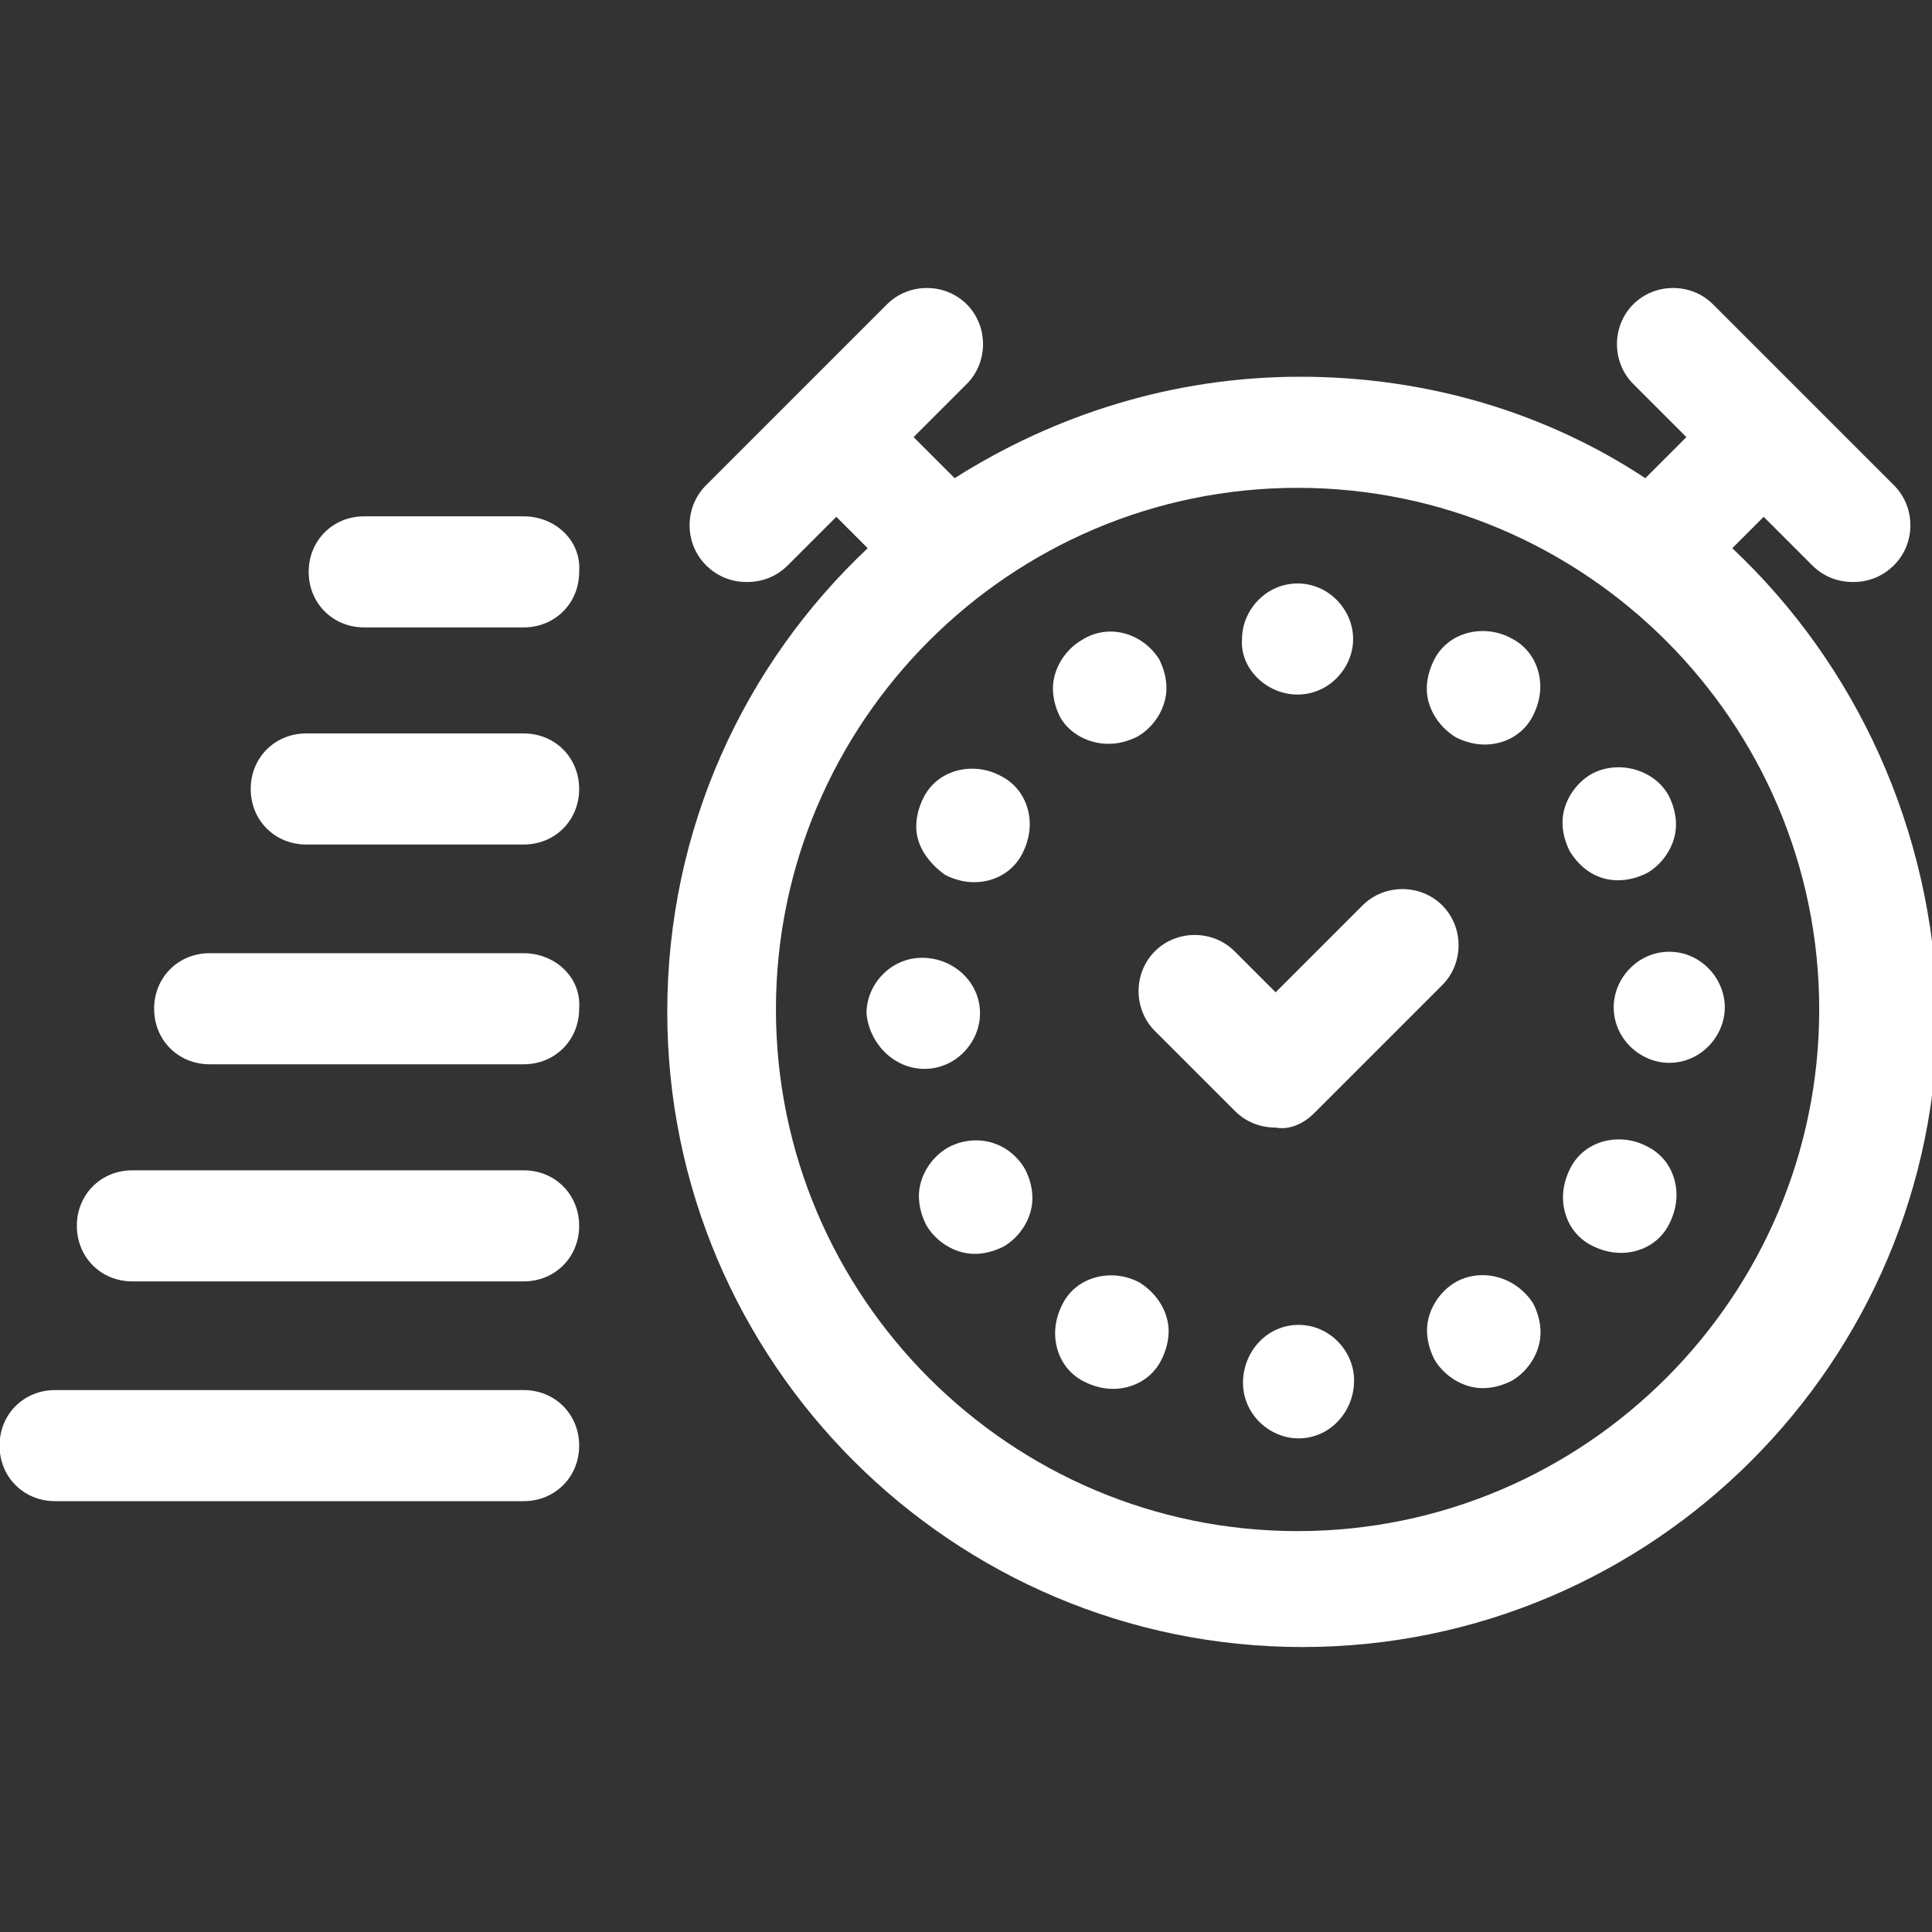 <?xml version="1.0" encoding="utf-8"?>
<svg version="1.1"
	 id="svg2793" xmlns:svg="http://www.w3.org/2000/svg" xmlns:serif="http://www.serif.com/" xmlns:rdf="http://www.w3.org/1999/02/22-rdf-syntax-ns#" xmlns:dc="http://purl.org/dc/elements/1.1/" xmlns:cc="http://creativecommons.org/ns#"
	 xmlns="http://www.w3.org/2000/svg" xmlns:xlink="http://www.w3.org/1999/xlink" x="0px" y="0px" viewBox="0 0 80 80"
	 style="enable-background:new 0 0 80 80;" xml:space="preserve">
<rect x="0" y="0" width="80" height="80" fill="#333333" stroke="none"/>
<style type="text/css">
	.st0{fill:#FFFFFF;}
</style>
<g id="_16-Deadline" transform="translate(5e-5,-3072)">
	<g id="g2395" transform="translate(385.48,3239.03)">
		<path id="path2393" class="st0" d="M-325.2-136.5c0.4,0.2,0.8,0.3,1.2,0.3c0.8,0,1.6-0.4,2-1.2c0.2-0.4,0.3-0.8,0.3-1.2
			c0-0.8-0.4-1.6-1.2-2c-1.1-0.6-2.6-0.3-3.2,0.9c-0.2,0.4-0.3,0.8-0.3,1.2C-326.4-137.8-326-137-325.2-136.5"/>
	</g>
	<g id="g2399" transform="translate(250.95,3400.02)">
		<path id="path2397" class="st0" d="M-211.7-280.5c-0.7,0.4-1.2,1.2-1.2,2c0,0.4,0.1,0.8,0.3,1.2c0.4,0.7,1.2,1.2,2,1.2
			c0.4,0,0.8-0.1,1.2-0.3c0.7-0.4,1.2-1.2,1.2-2c0-0.4-0.1-0.8-0.3-1.2C-209.2-280.8-210.6-281.1-211.7-280.5"/>
	</g>
	<g id="g2403" transform="translate(294,3237.3)">
		<path id="path2401" class="st0" d="M-248.1-134.5c0.4,0,0.8-0.1,1.2-0.3c0.7-0.4,1.2-1.2,1.2-2c0-0.4-0.1-0.8-0.3-1.2
			c-0.7-1.1-2.1-1.5-3.2-0.8c-0.7,0.4-1.2,1.2-1.2,2c0,0.4,0.1,0.8,0.3,1.2C-249.7-134.9-248.9-134.5-248.1-134.5"/>
	</g>
	<g id="g2407" transform="translate(245.18,3324.96)">
		<path id="path2405" class="st0" d="M-206.9-208.7c1.3,0,2.3-1.1,2.3-2.3v0c0-1.3-1.1-2.3-2.4-2.3c-1.3,0-2.3,1.1-2.3,2.3v0
			C-209.2-209.8-208.2-208.7-206.9-208.7L-206.9-208.7z"/>
	</g>
	<g id="g2411" transform="translate(343.73,3225.96)">
		<path id="path2409" class="st0" d="M-290-125.2c1.3,0,2.3-1.1,2.3-2.3s-1-2.3-2.3-2.3c-1.3,0-2.3,1.1-2.3,2.3
			C-292.4-126.3-291.3-125.2-290-125.2"/>
	</g>
	<g id="g2415" transform="translate(250.64,3275.53)">
		<path id="path2413" class="st0" d="M-211.5-167.3c0.4,0.2,0.8,0.3,1.2,0.3c0.8,0,1.6-0.4,2-1.2c0.2-0.4,0.3-0.8,0.3-1.2
			c0-0.8-0.4-1.6-1.2-2c-1.1-0.6-2.6-0.3-3.2,0.9c-0.2,0.4-0.3,0.8-0.3,1.2C-212.7-168.5-212.2-167.8-211.5-167.3"/>
	</g>
	<g id="g2419" transform="translate(302.19,3436.01)">
		<path id="path2417" class="st0" d="M-255-310.9c-1.1-0.6-2.6-0.3-3.2,0.9c-0.2,0.4-0.3,0.8-0.3,1.2c0,0.8,0.4,1.6,1.2,2v0
			c0.4,0.2,0.8,0.3,1.2,0.3c0.8,0,1.6-0.4,2-1.2c0.2-0.4,0.3-0.8,0.3-1.2C-253.8-309.6-254.2-310.4-255-310.9"/>
	</g>
	<g id="g2423" transform="translate(436.72,3399.58)">
		<path id="path2421" class="st0" d="M-368.5-280.1c-1.1-0.6-2.6-0.3-3.2,0.9c-0.2,0.4-0.3,0.8-0.3,1.2c0,0.8,0.4,1.6,1.2,2
			c0.4,0.2,0.8,0.3,1.2,0.3c0.8,0,1.6-0.4,2-1.2c0.2-0.4,0.3-0.8,0.3-1.2C-367.3-278.9-367.7-279.7-368.5-280.1"/>
	</g>
	<g id="g2427" transform="translate(429.1,3273.05)">
		<path id="path2425" class="st0" d="M-362.1-164.6c0.4,0,0.8-0.1,1.2-0.3c0.7-0.4,1.2-1.2,1.2-2c0-0.4-0.1-0.8-0.3-1.2
			c-0.6-1.1-2.1-1.5-3.2-0.9c-0.7,0.4-1.2,1.2-1.2,2c0,0.4,0.1,0.8,0.3,1.2C-363.6-165-362.9-164.6-362.1-164.6"/>
	</g>
	<g id="g2431" transform="translate(442.32,3354.41)">
		<path id="path2429" class="st0" d="M-373.2-243c-1.3,0-2.3,1.1-2.3,2.3c0,1.3,1.1,2.3,2.3,2.3h0c1.3,0,2.3-1.1,2.3-2.3
			C-370.9-241.9-371.9-243-373.2-243"/>
	</g>
	<g id="g2435" transform="translate(343.97,3453.16)">
		<path id="path2433" class="st0" d="M-290.2-326.3c-1.3,0-2.3,1.1-2.3,2.4c0,1.3,1.1,2.3,2.3,2.3h0c1.3,0,2.3-1.1,2.3-2.4
			C-287.9-325.2-288.9-326.3-290.2-326.3"/>
	</g>
	<g id="g2439" transform="translate(385.69,3435.68)">
		<path id="path2437" class="st0" d="M-325.4-310.6c-0.7,0.4-1.2,1.2-1.2,2c0,0.4,0.1,0.8,0.3,1.2c0.4,0.7,1.2,1.2,2,1.2
			c0.4,0,0.8-0.1,1.2-0.3c0.7-0.4,1.2-1.2,1.2-2c0-0.4-0.1-0.8-0.3-1.2C-322.9-310.8-324.3-311.2-325.4-310.6"/>
	</g>
	<g id="g2443" transform="translate(343.73,3176.7)">
		<path id="path2441" class="st0" d="M-290-41.3c-11.9,0-21.6-9.7-21.6-21.6s9.7-21.6,21.6-21.6c11.9,0,21.6,9.7,21.6,21.6
			S-278.1-41.3-290-41.3 M-272-82l1.3-1.3l2,2c0.5,0.5,1.1,0.7,1.7,0.7s1.2-0.2,1.7-0.7c0.9-0.9,0.9-2.4,0-3.3l-3.7-3.7c0,0,0,0,0,0
			c0,0,0,0,0,0l-3.8-3.8c-0.9-0.9-2.4-0.9-3.3,0c-0.9,0.9-0.9,2.4,0,3.3l2.2,2.2l-1.7,1.7c-4.1-2.7-9-4.2-14.3-4.2
			c-5.3,0-10.2,1.6-14.3,4.2l-1.7-1.7l2.2-2.2c0.9-0.9,0.9-2.4,0-3.3c-0.9-0.9-2.4-0.9-3.3,0l-3.8,3.8c0,0,0,0,0,0c0,0,0,0,0,0
			l-3.7,3.7c-0.9,0.9-0.9,2.4,0,3.3c0.5,0.5,1.1,0.7,1.7,0.7c0.6,0,1.2-0.2,1.7-0.7l2-2l1.3,1.3c-5.1,4.8-8.3,11.6-8.3,19.2
			c0,14.5,11.8,26.3,26.3,26.3s26.3-11.8,26.3-26.3C-263.7-70.4-266.9-77.2-272-82"/>
	</g>
	<g id="g2447" transform="translate(348.121,3310.59)">
		<path id="path2445" class="st0" d="M-293.7-192.5l5.3-5.3c0.9-0.9,0.9-2.4,0-3.3c-0.9-0.9-2.4-0.9-3.3,0l-3.6,3.6l-1.7-1.7
			c-0.9-0.9-2.4-0.9-3.3,0c-0.9,0.9-0.9,2.4,0,3.3l3.3,3.3c0.5,0.5,1.1,0.7,1.7,0.7C-294.8-191.8-294.2-192-293.7-192.5"/>
	</g>
	<g id="g2451" transform="translate(138.982,3238.78)">
		<path id="path2449" class="st0" d="M-117.3-145.4h-6.6c-1.3,0-2.3,1-2.3,2.3c0,1.3,1,2.3,2.3,2.3h6.6c1.3,0,2.3-1,2.3-2.3
			C-114.9-144.4-116-145.4-117.3-145.4"/>
	</g>
	<g id="g2455" transform="translate(138.982,3296.67)">
		<path id="path2453" class="st0" d="M-117.3-194.3h-9c-1.3,0-2.3,1-2.3,2.3s1,2.3,2.3,2.3h9c1.3,0,2.3-1,2.3-2.3
			S-116-194.3-117.3-194.3"/>
	</g>
	<g id="g2459" transform="translate(138.982,3354.57)">
		<path id="path2457" class="st0" d="M-117.3-243.1h-13c-1.3,0-2.3,1-2.3,2.3c0,1.3,1,2.3,2.3,2.3h13c1.3,0,2.3-1,2.3-2.3
			C-114.9-242.1-116-243.1-117.3-243.1"/>
	</g>
	<g id="g2463" transform="translate(138.982,3412.46)">
		<path id="path2461" class="st0" d="M-117.3-292h-16.2c-1.3,0-2.3,1-2.3,2.3s1,2.3,2.3,2.3h16.2c1.3,0,2.3-1,2.3-2.3
			S-116-292-117.3-292"/>
	</g>
	<g id="g2467" transform="translate(138.982,3470.36)">
		<path id="path2465" class="st0" d="M-117.3-340.8h-19.4c-1.3,0-2.3,1-2.3,2.3s1,2.3,2.3,2.3h19.4c1.3,0,2.3-1,2.3-2.3
			S-116-340.8-117.3-340.8"/>
	</g>
</g>
</svg>
